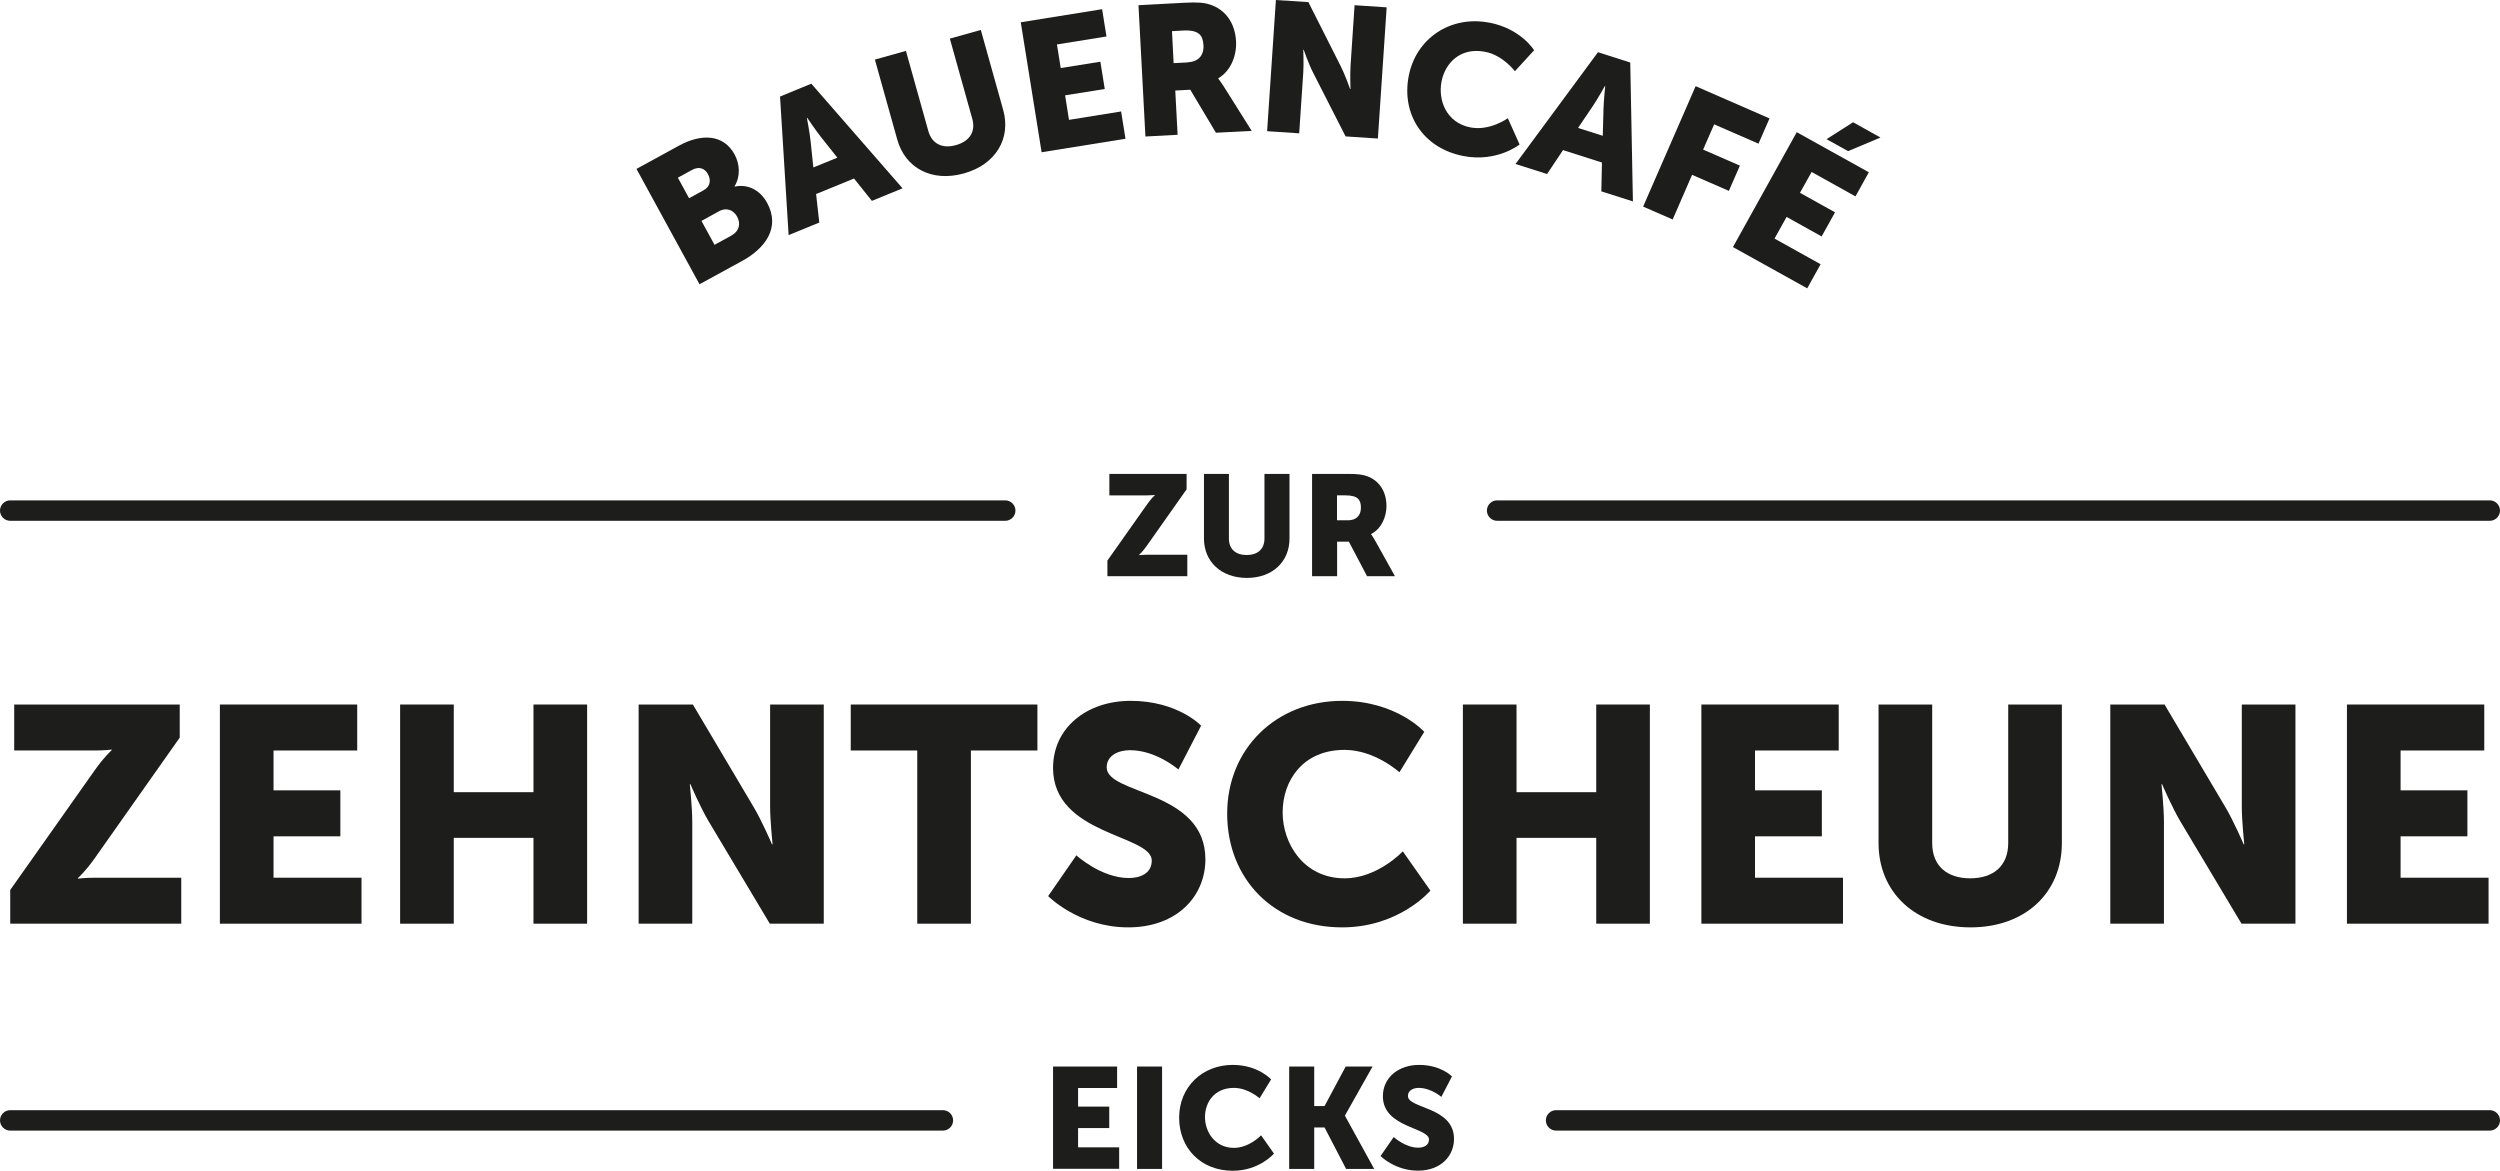 <?xml version="1.0" encoding="UTF-8"?> <svg xmlns="http://www.w3.org/2000/svg" id="Ebene_1" data-name="Ebene 1" viewBox="0 0 244.67 114.57"><defs><style> .cls-1 { fill: #1d1d1b; } </style></defs><g><path class="cls-1" d="M62.29,16.53l4.15-2.27c2.26-1.24,4.39-1.09,5.45.85.52.95.59,2.16,0,3.12l.02.03c1.51-.31,2.62.58,3.16,1.58,1.35,2.46-.21,4.49-2.46,5.71l-4.15,2.27-6.17-11.29ZM68.86,18.62c.7-.38.72-1.05.42-1.59-.29-.52-.83-.8-1.57-.39l-1.37.75,1.1,2.01,1.42-.78ZM71.59,23.04c.81-.44.9-1.21.55-1.84-.35-.63-1.01-.95-1.82-.5l-1.67.92,1.28,2.34,1.66-.91Z"></path><path class="cls-1" d="M83.58,17.47l-3.71,1.52.31,2.79-3,1.23-.84-13.56,3.06-1.26,8.93,10.24-3,1.23-1.76-2.2ZM78.97,11.55s.27,1.41.36,2.25l.27,2.59,2.35-.96-1.62-2.04c-.52-.66-1.32-1.85-1.32-1.85h-.03Z"></path><path class="cls-1" d="M85.63,5.83l3.03-.85,2.19,7.83c.36,1.3,1.41,1.76,2.71,1.39,1.3-.36,1.96-1.29,1.59-2.59l-2.19-7.83,3.03-.85,2.19,7.83c.78,2.79-.72,5.34-3.84,6.21-3.15.88-5.75-.52-6.53-3.32l-2.19-7.83Z"></path><path class="cls-1" d="M99.9,2.18l7.96-1.28.43,2.67-4.85.78.37,2.31,3.88-.62.43,2.67-3.88.62.38,2.4,5.1-.82.43,2.67-8.21,1.32-2.04-12.71Z"></path><path class="cls-1" d="M111.41.51l4.48-.24c1.31-.07,1.95-.01,2.51.17,1.49.48,2.47,1.75,2.57,3.61.07,1.37-.5,2.89-1.74,3.61v.04s.19.22.53.75l2.74,4.36-3.5.18-2.51-4.21-1.47.08.23,4.33-3.15.17-.68-12.85ZM116.23,6.1c1.01-.05,1.61-.64,1.55-1.67-.05-.97-.44-1.53-2.02-1.44l-1.06.06.16,3.13,1.37-.07Z"></path><path class="cls-1" d="M124.87,0l3.18.21,3.15,6.24c.45.88.93,2.26.93,2.26h.04s-.05-1.39,0-2.2l.4-6,3.14.21-.86,12.84-3.16-.21-3.17-6.22c-.45-.88-.93-2.26-.93-2.26h-.04s.05,1.39,0,2.2l-.4,5.98-3.14-.21.86-12.84Z"></path><path class="cls-1" d="M145.75,2.21c3.13.61,4.39,2.71,4.39,2.71l-1.88,2.05s-1.16-1.56-2.91-1.9c-2.42-.47-3.92,1.09-4.27,2.91-.36,1.87.5,4.04,2.83,4.49,1.91.37,3.66-.9,3.66-.9l1.15,2.57s-2.2,1.77-5.5,1.13c-3.96-.77-6.08-4.1-5.35-7.84.71-3.67,4.09-5.95,7.89-5.21Z"></path><path class="cls-1" d="M156.79,15.91l-3.82-1.22-1.56,2.34-3.09-.98,8.07-10.94,3.16,1.01.26,13.59-3.09-.98.06-2.81ZM157.07,8.41s-.7,1.25-1.17,1.95l-1.46,2.16,2.42.77.07-2.6c.02-.84.17-2.27.17-2.27h-.03Z"></path><path class="cls-1" d="M165.96,8.44l7.22,3.15-1.08,2.47-4.34-1.89-1.08,2.47,3.6,1.57-1.08,2.47-3.6-1.57-1.9,4.37-2.89-1.26,5.14-11.79Z"></path><path class="cls-1" d="M175.85,12.94l7.05,3.92-1.31,2.36-4.29-2.39-1.14,2.04,3.43,1.91-1.31,2.36-3.43-1.91-1.18,2.12,4.51,2.51-1.31,2.36-7.27-4.04,6.25-11.25ZM181.35,11.96l2.69,1.5-3.17,1.33-2.11-1.17,2.59-1.65Z"></path></g><path class="cls-1" d="M98.38,50.97H1c-.55,0-1-.45-1-1s.45-1,1-1h97.38c.55,0,1,.45,1,1s-.45,1-1,1Z"></path><path class="cls-1" d="M243.67,50.97h-97.15c-.55,0-1-.45-1-1s.45-1,1-1h97.15c.55,0,1,.45,1,1s-.45,1-1,1Z"></path><path class="cls-1" d="M92.28,110.65H1c-.55,0-1-.45-1-1s.45-1,1-1h91.28c.55,0,1,.45,1,1s-.45,1-1,1Z"></path><path class="cls-1" d="M243.67,110.65h-91.38c-.55,0-1-.45-1-1s.45-1,1-1h91.38c.55,0,1,.45,1,1s-.45,1-1,1Z"></path><g><path class="cls-1" d="M108.38,54.86l3.87-5.48c.43-.62.77-.91.77-.91v-.03s-.32.04-.77.04h-3.68v-2.1h7.56v1.51l-3.88,5.5c-.43.62-.77.91-.77.91v.03s.32-.04.77-.04h3.95v2.1h-7.82v-1.54Z"></path><path class="cls-1" d="M117.82,46.38h2.45v6.33c0,1.05.69,1.61,1.74,1.61s1.74-.56,1.74-1.61v-6.33h2.45v6.33c0,2.25-1.65,3.85-4.17,3.85s-4.2-1.6-4.2-3.85v-6.33Z"></path><path class="cls-1" d="M128.4,46.38h3.49c1.02,0,1.51.07,1.95.24,1.13.43,1.85,1.46,1.85,2.91,0,1.06-.5,2.23-1.5,2.73v.03s.14.18.38.6l1.95,3.5h-2.73l-1.78-3.38h-1.15v3.38h-2.45v-10.02ZM131.92,50.92c.78,0,1.27-.43,1.27-1.23,0-.76-.28-1.21-1.51-1.21h-.83v2.44h1.06Z"></path><path class="cls-1" d="M1,87.1l8.28-11.73c.93-1.32,1.65-1.95,1.65-1.95v-.06s-.69.09-1.65.09H1.39v-4.5h16.2v3.24l-8.31,11.79c-.93,1.32-1.65,1.95-1.65,1.95v.06s.69-.09,1.65-.09h8.46v4.5H1v-3.3Z"></path><path class="cls-1" d="M21.52,68.95h13.44v4.5h-8.19v3.9h6.54v4.5h-6.54v4.05h8.61v4.5h-13.86v-21.45Z"></path><path class="cls-1" d="M39.16,68.95h5.25v8.58h7.8v-8.58h5.25v21.45h-5.25v-8.4h-7.8v8.4h-5.25v-21.45Z"></path><path class="cls-1" d="M62.5,68.95h5.31l5.94,10.02c.84,1.41,1.8,3.66,1.8,3.66h.06s-.24-2.31-.24-3.66v-10.02h5.25v21.45h-5.28l-5.97-9.99c-.84-1.41-1.8-3.66-1.8-3.66h-.06s.24,2.31.24,3.66v9.99h-5.25v-21.45Z"></path><path class="cls-1" d="M89.77,73.45h-6.51v-4.5h18.27v4.5h-6.51v16.95h-5.25v-16.95Z"></path><path class="cls-1" d="M105.34,83.71s2.43,2.22,5.13,2.22c1.08,0,2.25-.42,2.25-1.71,0-2.55-9.66-2.46-9.66-9.06,0-3.96,3.33-6.57,7.59-6.57,4.62,0,6.9,2.43,6.9,2.43l-2.22,4.29s-2.16-1.89-4.74-1.89c-1.08,0-2.28.48-2.28,1.68,0,2.7,9.66,2.22,9.66,9,0,3.57-2.73,6.66-7.56,6.66s-7.83-3.06-7.83-3.06l2.76-3.99Z"></path><path class="cls-1" d="M131.35,68.59c5.31,0,8.04,3.03,8.04,3.03l-2.43,3.96s-2.4-2.19-5.37-2.19c-4.11,0-6.06,3.03-6.06,6.12s2.1,6.45,6.06,6.45c3.24,0,5.7-2.64,5.7-2.64l2.7,3.84s-3.03,3.6-8.64,3.6c-6.72,0-11.25-4.77-11.25-11.13s4.8-11.04,11.25-11.04Z"></path><path class="cls-1" d="M143.17,68.95h5.25v8.58h7.8v-8.58h5.25v21.45h-5.25v-8.4h-7.8v8.4h-5.25v-21.45Z"></path><path class="cls-1" d="M166.51,68.95h13.44v4.5h-8.19v3.9h6.54v4.5h-6.54v4.05h8.61v4.5h-13.86v-21.45Z"></path><path class="cls-1" d="M183.85,68.95h5.25v13.56c0,2.25,1.47,3.45,3.72,3.45s3.72-1.2,3.72-3.45v-13.56h5.25v13.56c0,4.83-3.54,8.25-8.94,8.25s-9-3.42-9-8.25v-13.56Z"></path><path class="cls-1" d="M206.53,68.95h5.31l5.94,10.02c.84,1.41,1.8,3.66,1.8,3.66h.06s-.24-2.31-.24-3.66v-10.02h5.25v21.45h-5.28l-5.97-9.99c-.84-1.41-1.8-3.66-1.8-3.66h-.06s.24,2.31.24,3.66v9.99h-5.25v-21.45Z"></path><path class="cls-1" d="M229.69,68.95h13.44v4.5h-8.19v3.9h6.54v4.5h-6.54v4.05h8.61v4.5h-13.86v-21.45Z"></path><path class="cls-1" d="M103.05,104.38h6.28v2.1h-3.82v1.82h3.05v2.1h-3.05v1.89h4.02v2.1h-6.47v-10.02Z"></path><path class="cls-1" d="M111.28,104.38h2.45v10.02h-2.45v-10.02Z"></path><path class="cls-1" d="M120.65,104.22c2.48,0,3.75,1.42,3.75,1.42l-1.13,1.85s-1.12-1.02-2.51-1.02c-1.92,0-2.83,1.42-2.83,2.86s.98,3.01,2.83,3.01c1.51,0,2.66-1.23,2.66-1.23l1.26,1.79s-1.42,1.68-4.03,1.68c-3.14,0-5.25-2.23-5.25-5.2s2.24-5.16,5.25-5.16Z"></path><path class="cls-1" d="M126.17,104.38h2.45v3.87h1.01l2.07-3.87h2.63l-2.7,4.79v.03l2.86,5.2h-2.75l-2.11-4.06h-1.01v4.06h-2.45v-10.02Z"></path><path class="cls-1" d="M136.4,111.28s1.13,1.04,2.4,1.04c.5,0,1.05-.2,1.05-.8,0-1.19-4.51-1.15-4.51-4.23,0-1.85,1.55-3.07,3.54-3.07,2.16,0,3.22,1.13,3.22,1.13l-1.04,2s-1.01-.88-2.21-.88c-.5,0-1.06.22-1.06.79,0,1.26,4.51,1.04,4.51,4.2,0,1.67-1.28,3.11-3.53,3.11s-3.66-1.43-3.66-1.43l1.29-1.86Z"></path></g></svg> 